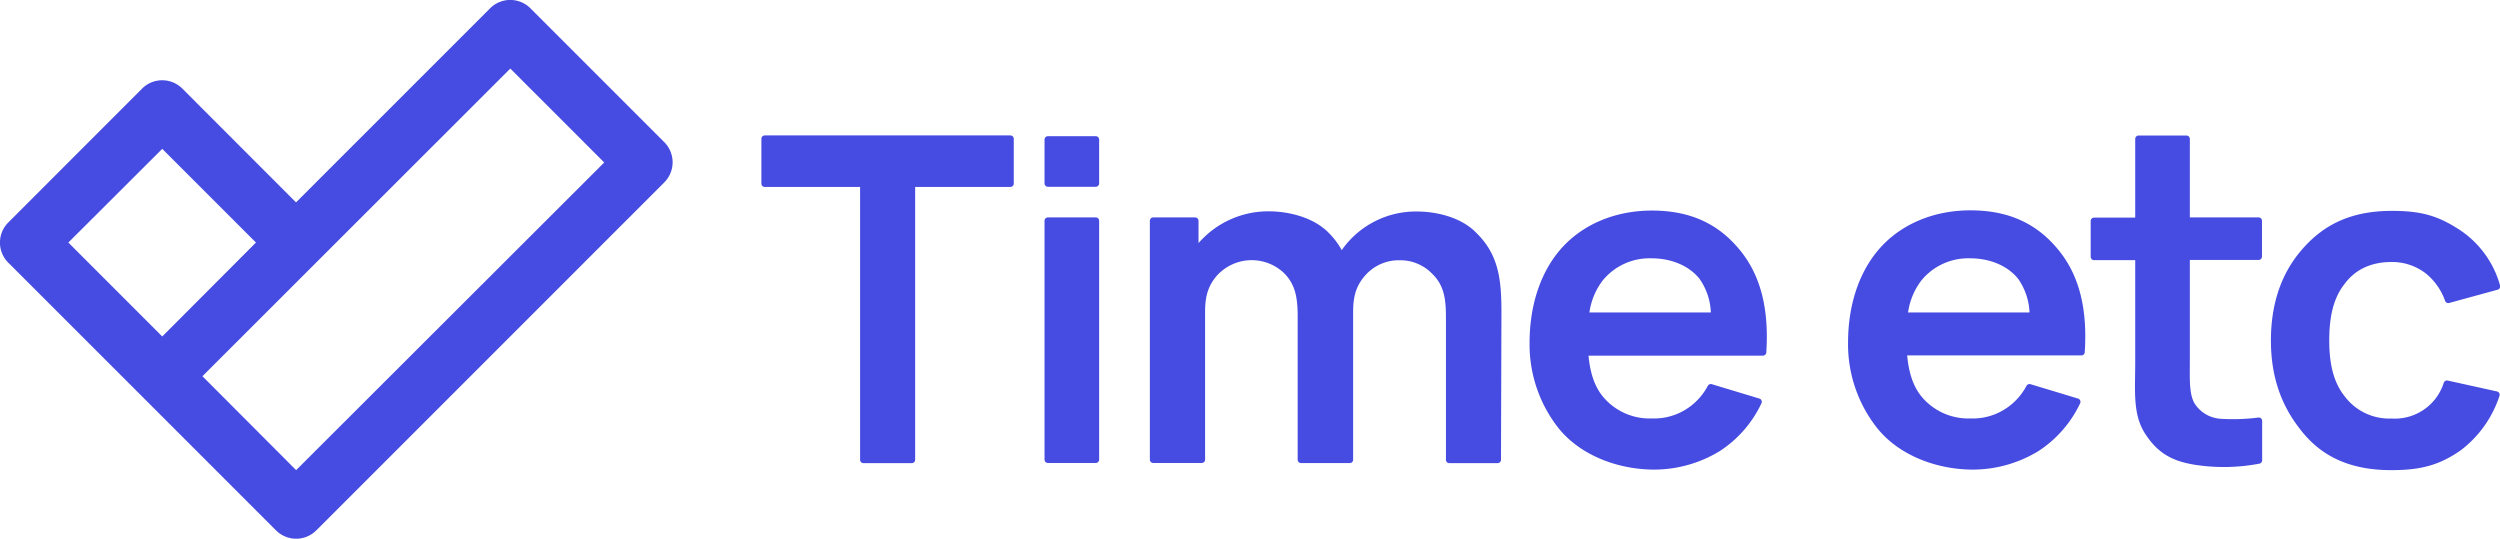 <svg id="Layer_1" data-name="Layer 1" xmlns="http://www.w3.org/2000/svg" viewBox="0 0 558.98 120.44"><defs><style>.cls-1{fill:#464be1;}</style></defs><path class="cls-1" d="M148.52,31.78,118.59,1.85a6.37,6.37,0,0,0-9,0l-43.4,43.4L40.77,19.81a6.37,6.37,0,0,0-9,0L1.86,49.74a6.35,6.35,0,0,0,0,9L31.79,88.66l29.93,29.93a6.37,6.37,0,0,0,9,0l77.82-77.82A6.36,6.36,0,0,0,148.52,31.78ZM36.28,33.28,57.23,54.23l-20.95,21-21-21Zm29.93,71.84-20.95-21L114.1,15.33l21,21Z" transform="translate(0 0)"/><path class="cls-1" d="M225.92,41.8h-21.3v61a.76.76,0,0,1-.76.76H193.07a.76.76,0,0,1-.76-.76v-61H171a.76.76,0,0,1-.76-.76v-10a.76.76,0,0,1,.76-.76h54.91a.76.76,0,0,1,.76.76V41A.76.76,0,0,1,225.92,41.8Z" transform="translate(0 0)"/><path class="cls-1" d="M245.76,31.21V41a.76.76,0,0,1-.76.76H234.31a.76.76,0,0,1-.76-.76V31.21a.76.76,0,0,1,.76-.76H245A.76.76,0,0,1,245.76,31.21Zm0,18.15v53.4a.76.76,0,0,1-.76.76H234.31a.76.76,0,0,1-.76-.76V49.36a.76.76,0,0,1,.76-.75H245A.76.76,0,0,1,245.76,49.36Z" transform="translate(0 0)"/><path class="cls-1" d="M335.71,70l-.1,32.8a.77.77,0,0,1-.76.76H324.06a.76.76,0,0,1-.76-.76v-32c0-4.48-.61-7.22-3.15-9.67a9.91,9.91,0,0,0-7.22-2.94,10,10,0,0,0-7.73,3.45c-2.24,2.55-2.65,5.19-2.65,8.14v33a.75.75,0,0,1-.75.76H290.91a.76.76,0,0,1-.76-.76v-32c0-4.48-.61-7.22-3-9.67a10.48,10.48,0,0,0-15.05.51c-2.24,2.55-2.65,5.19-2.65,8.14v33a.76.76,0,0,1-.75.76H257.86a.76.76,0,0,1-.76-.76V49.36a.76.76,0,0,1,.76-.75h9.36a.76.76,0,0,1,.76.75v5a20.67,20.67,0,0,1,15.66-7.11c4.48,0,10,1.32,13.42,4.78A17,17,0,0,1,300,55.93a20.22,20.22,0,0,1,16.78-8.64c4.47,0,10,1.32,13.32,4.78C335.2,57.05,335.71,62.74,335.71,70Z" transform="translate(0 0)"/><path class="cls-1" d="M358.23,88.47a13.55,13.55,0,0,0,11.08,5.09A13.41,13.41,0,0,0,377.75,91a13.8,13.8,0,0,0,4.09-4.7.77.77,0,0,1,.9-.4l10.66,3.22a.76.76,0,0,1,.47,1,25.88,25.88,0,0,1-9.3,10.71,28.26,28.26,0,0,1-14.65,4.17c-8.13,0-16.47-3.16-21.36-9.16A30.22,30.22,0,0,1,342,76.67c0-7.82,2.13-15.15,6.6-20.54,5-6,12.62-9.05,20.75-9.05s14.54,2.65,19.52,8.65c5.16,6.14,6.64,14.12,6.06,23.09a.76.76,0,0,1-.76.7H355.18C355.48,82.78,356.29,86,358.23,88.47Zm.1-25.73a15.26,15.26,0,0,0-2.95,7.12h27.15A14,14,0,0,0,380,62.34c-2.44-3.05-6.51-4.58-10.68-4.58A13.5,13.5,0,0,0,358.33,62.74Z" transform="translate(0 0)"/><path class="cls-1" d="M429.48,88.47a13.56,13.56,0,0,0,11.08,5.09A13.41,13.41,0,0,0,449,91a13.8,13.8,0,0,0,4.09-4.7.78.78,0,0,1,.91-.4l10.65,3.22a.77.77,0,0,1,.48,1,26,26,0,0,1-9.31,10.71,28.26,28.26,0,0,1-14.65,4.17c-8.13,0-16.47-3.16-21.35-9.16a30.17,30.17,0,0,1-6.61-19.22c0-7.82,2.13-15.15,6.61-20.54,5-6,12.61-9.05,20.74-9.05s14.54,2.65,19.52,8.65c5.16,6.14,6.64,14.12,6.05,23.09a.75.75,0,0,1-.75.7H426.43C426.73,82.78,427.54,86,429.48,88.47Zm.1-25.73a15.26,15.26,0,0,0-2.95,7.12h27.15a14,14,0,0,0-2.54-7.52c-2.44-3.05-6.51-4.58-10.68-4.58A13.51,13.51,0,0,0,429.58,62.74Z" transform="translate(0 0)"/><path class="cls-1" d="M489.63,80.44c0,4.27-.21,7.72,1.12,9.86a7.48,7.48,0,0,0,6,3.35,44,44,0,0,0,8.2-.29.75.75,0,0,1,.85.75v8.81a.76.76,0,0,1-.58.74,42.29,42.29,0,0,1-14.47.26c-5-.81-8.24-2.53-11.09-6.91s-2.24-9.66-2.24-16V58.17h-9.2a.76.76,0,0,1-.76-.76v-8a.76.76,0,0,1,.76-.75h9.2V31.06a.76.76,0,0,1,.76-.76h10.69a.76.76,0,0,1,.76.76V48.61H505a.76.76,0,0,1,.76.75v8a.76.76,0,0,1-.76.76H489.63Z" transform="translate(0 0)"/><path class="cls-1" d="M547.62,67.74a.76.76,0,0,1-.92-.48,13.76,13.76,0,0,0-4.34-6.15,12.35,12.35,0,0,0-7.63-2.53c-4.47,0-8.13,1.62-10.57,5-2.65,3.35-3.36,7.93-3.36,12.51s.71,9.05,3.36,12.4a12.47,12.47,0,0,0,10.57,5.09,11.48,11.48,0,0,0,11.68-8,.76.76,0,0,1,.88-.49l11,2.43a.76.76,0,0,1,.57,1,25,25,0,0,1-8.6,12.12c-4.78,3.35-8.95,4.48-15.56,4.48-8.94,0-15.56-2.85-20.34-9.06-4.67-5.89-6.6-12.5-6.6-19.92,0-7.63,2-14.45,6.6-19.94,5.09-6.1,11.49-9.05,20.45-9.05,5.79,0,9.65.82,14.23,3.67A21.93,21.93,0,0,1,559,63.85a.76.76,0,0,1-.54.92Z" transform="translate(0 0)"/></svg>